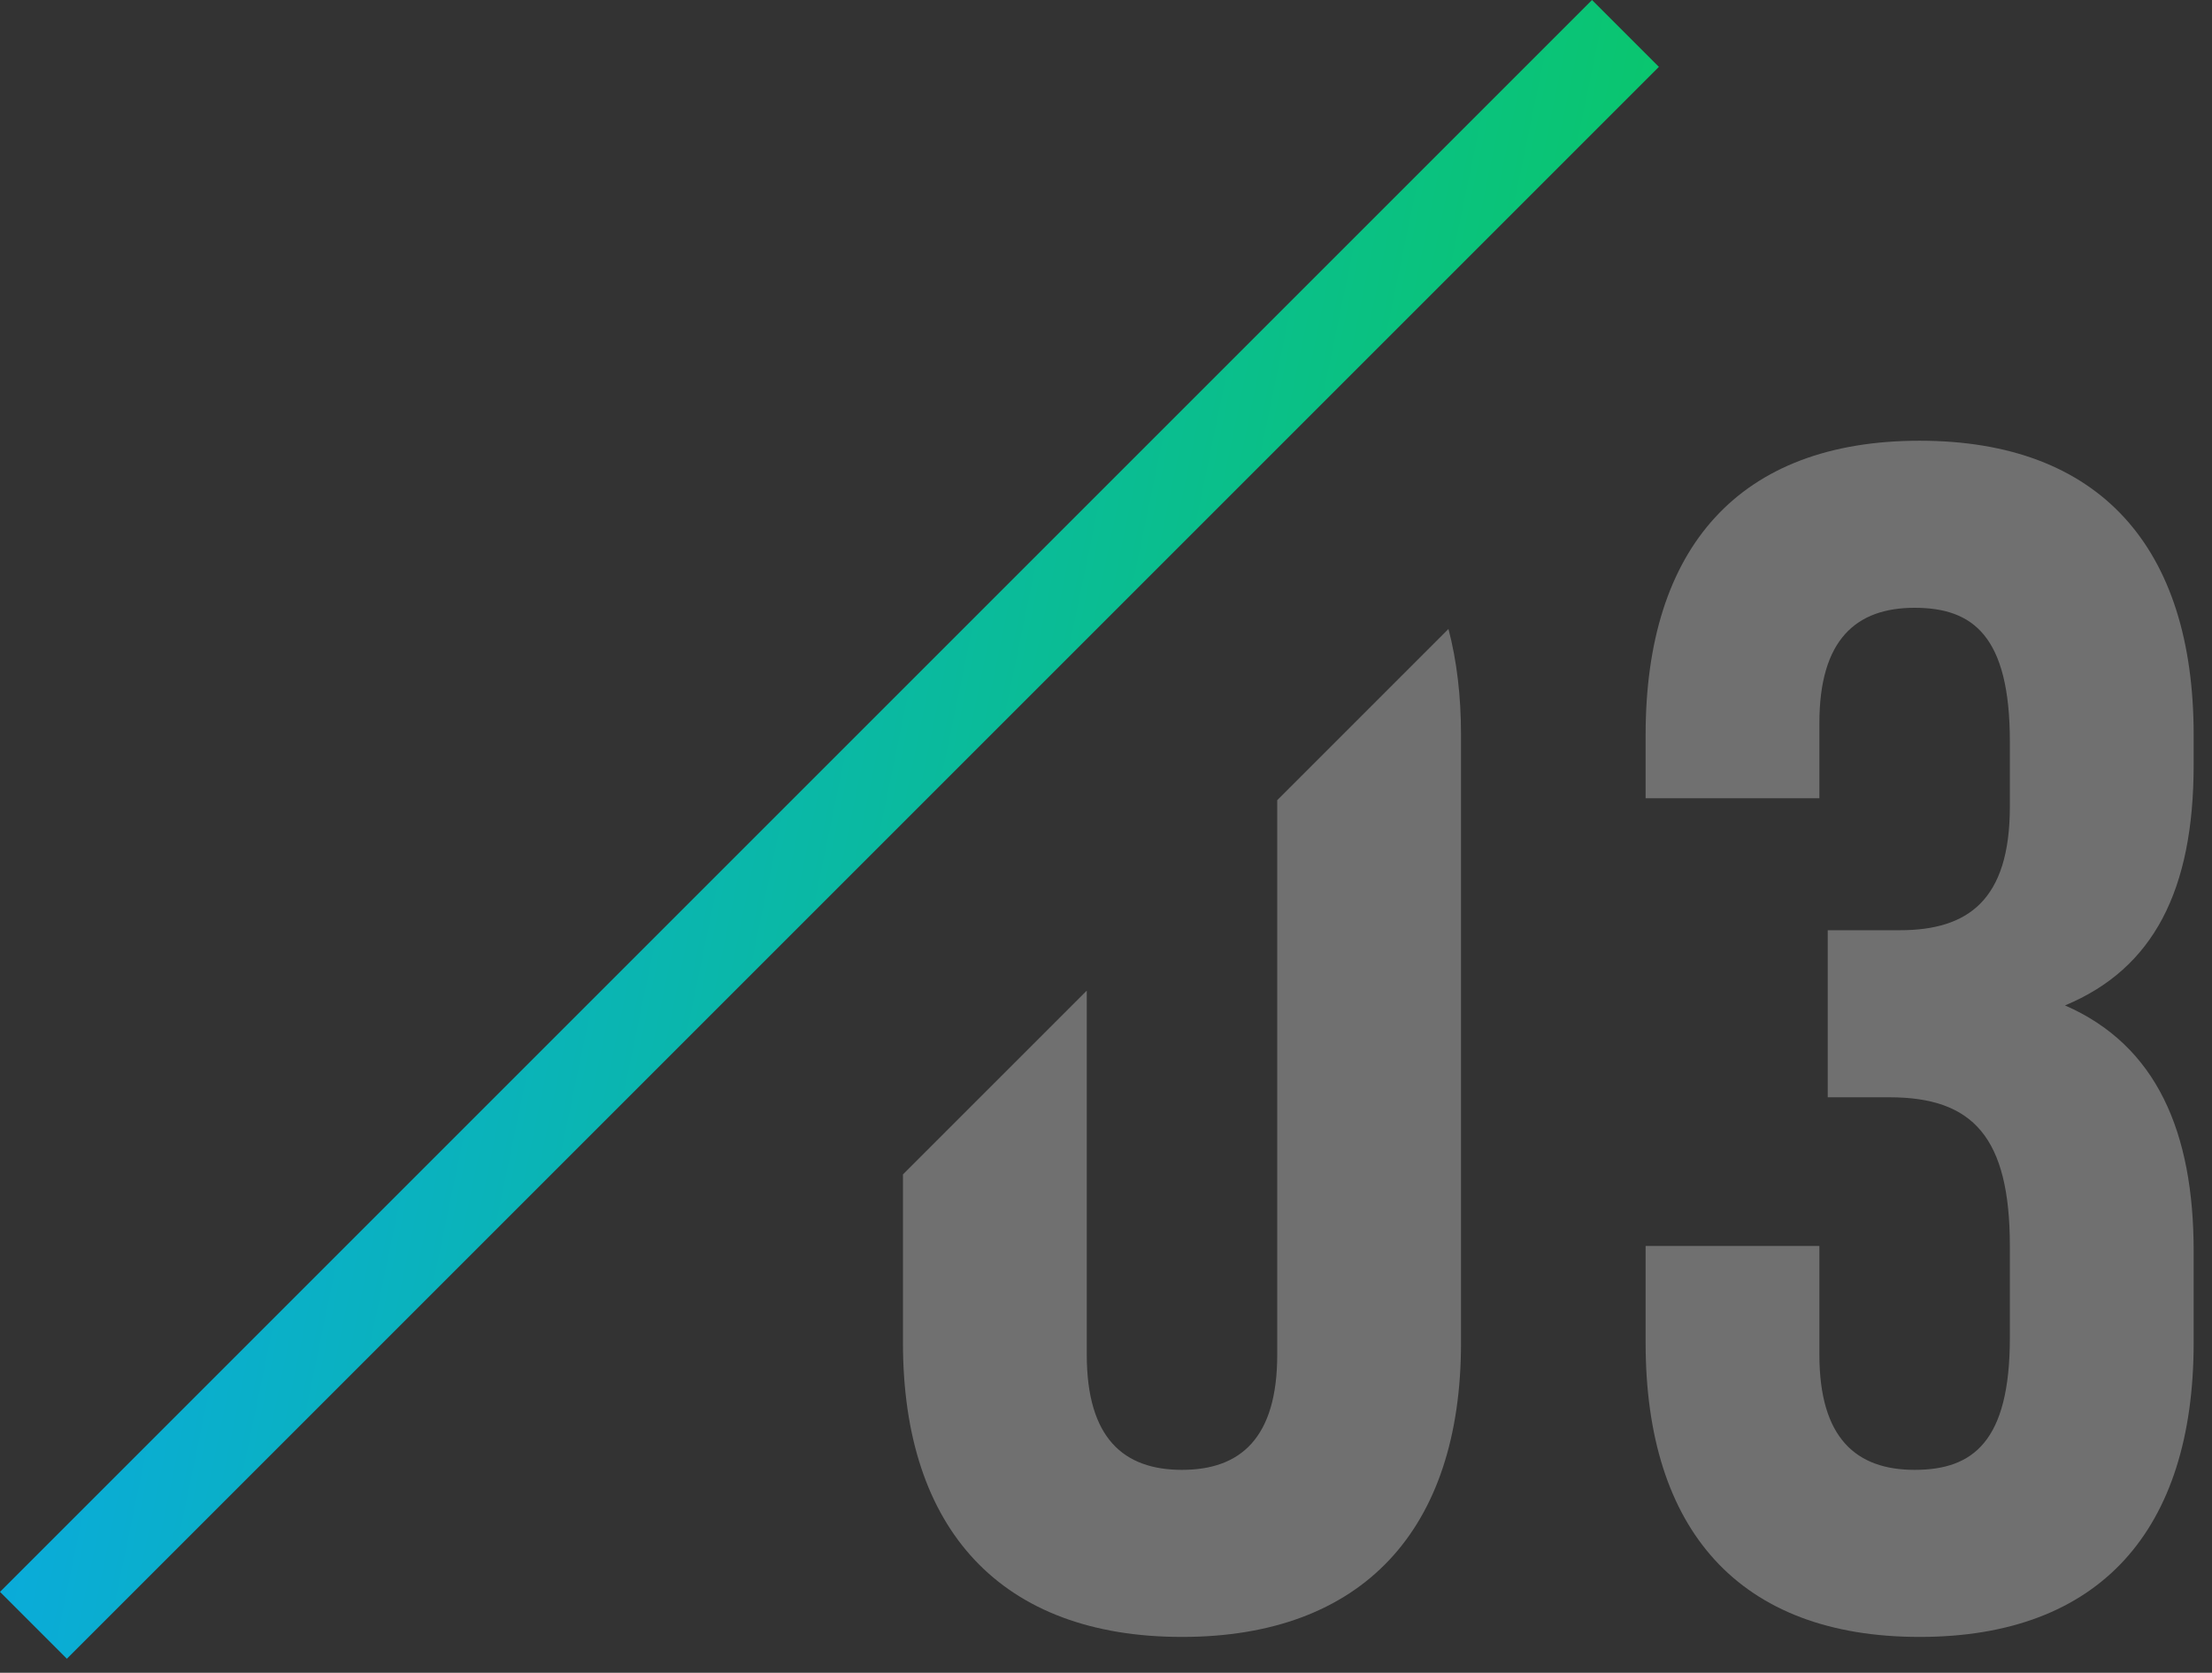 <?xml version="1.0" encoding="UTF-8"?> <svg xmlns="http://www.w3.org/2000/svg" width="119" height="90" viewBox="0 0 119 90" fill="none"><rect x="0" y="0" width="119" height="90" fill="#333333" stroke="none"/> <path fill-rule="evenodd" clip-rule="evenodd" d="M89.244 3.598L3.598 89.244L0 85.646L85.646 0L89.244 3.598Z" fill="url(#paint0_linear_136_246)"></path> <path fill-rule="evenodd" clip-rule="evenodd" d="M48.577 63.186V72.251C48.577 82.318 53.88 88.071 63.588 88.071C73.296 88.071 78.599 82.318 78.599 72.251V39.532C78.599 37.445 78.371 35.543 77.923 33.84L68.712 43.051V72.88C68.712 77.374 66.734 79.082 63.588 79.082C60.442 79.082 58.465 77.374 58.465 72.88V53.298L48.577 63.186ZM108.125 39.892V43.397C108.125 48.431 105.878 50.049 102.193 50.049H98.328V59.037H101.654C106.148 59.037 108.125 61.195 108.125 67.037V71.981C108.125 77.554 106.148 79.082 103.002 79.082C99.856 79.082 97.878 77.374 97.878 72.88V67.037H88.53V72.251C88.53 82.318 93.564 88.071 103.271 88.071C112.979 88.071 118.013 82.318 118.013 72.251V67.307C118.013 60.925 116.035 56.251 111.092 54.094C115.856 52.116 118.013 47.892 118.013 41.15V39.532C118.013 29.465 112.979 23.712 103.271 23.712C93.564 23.712 88.53 29.465 88.53 39.532V42.948H97.878V38.903C97.878 34.409 99.856 32.701 103.002 32.701C106.148 32.701 108.125 34.229 108.125 39.892Z" fill="white" fill-opacity="0.3"></path> <defs> <linearGradient id="paint0_linear_136_246" x1="98.651" y1="78.59" x2="-0.213" y2="58.118" gradientUnits="userSpaceOnUse"> <stop stop-color="#0ACF4A"></stop> <stop offset="1" stop-color="#0AA9E2"></stop> </linearGradient> </defs> </svg> 